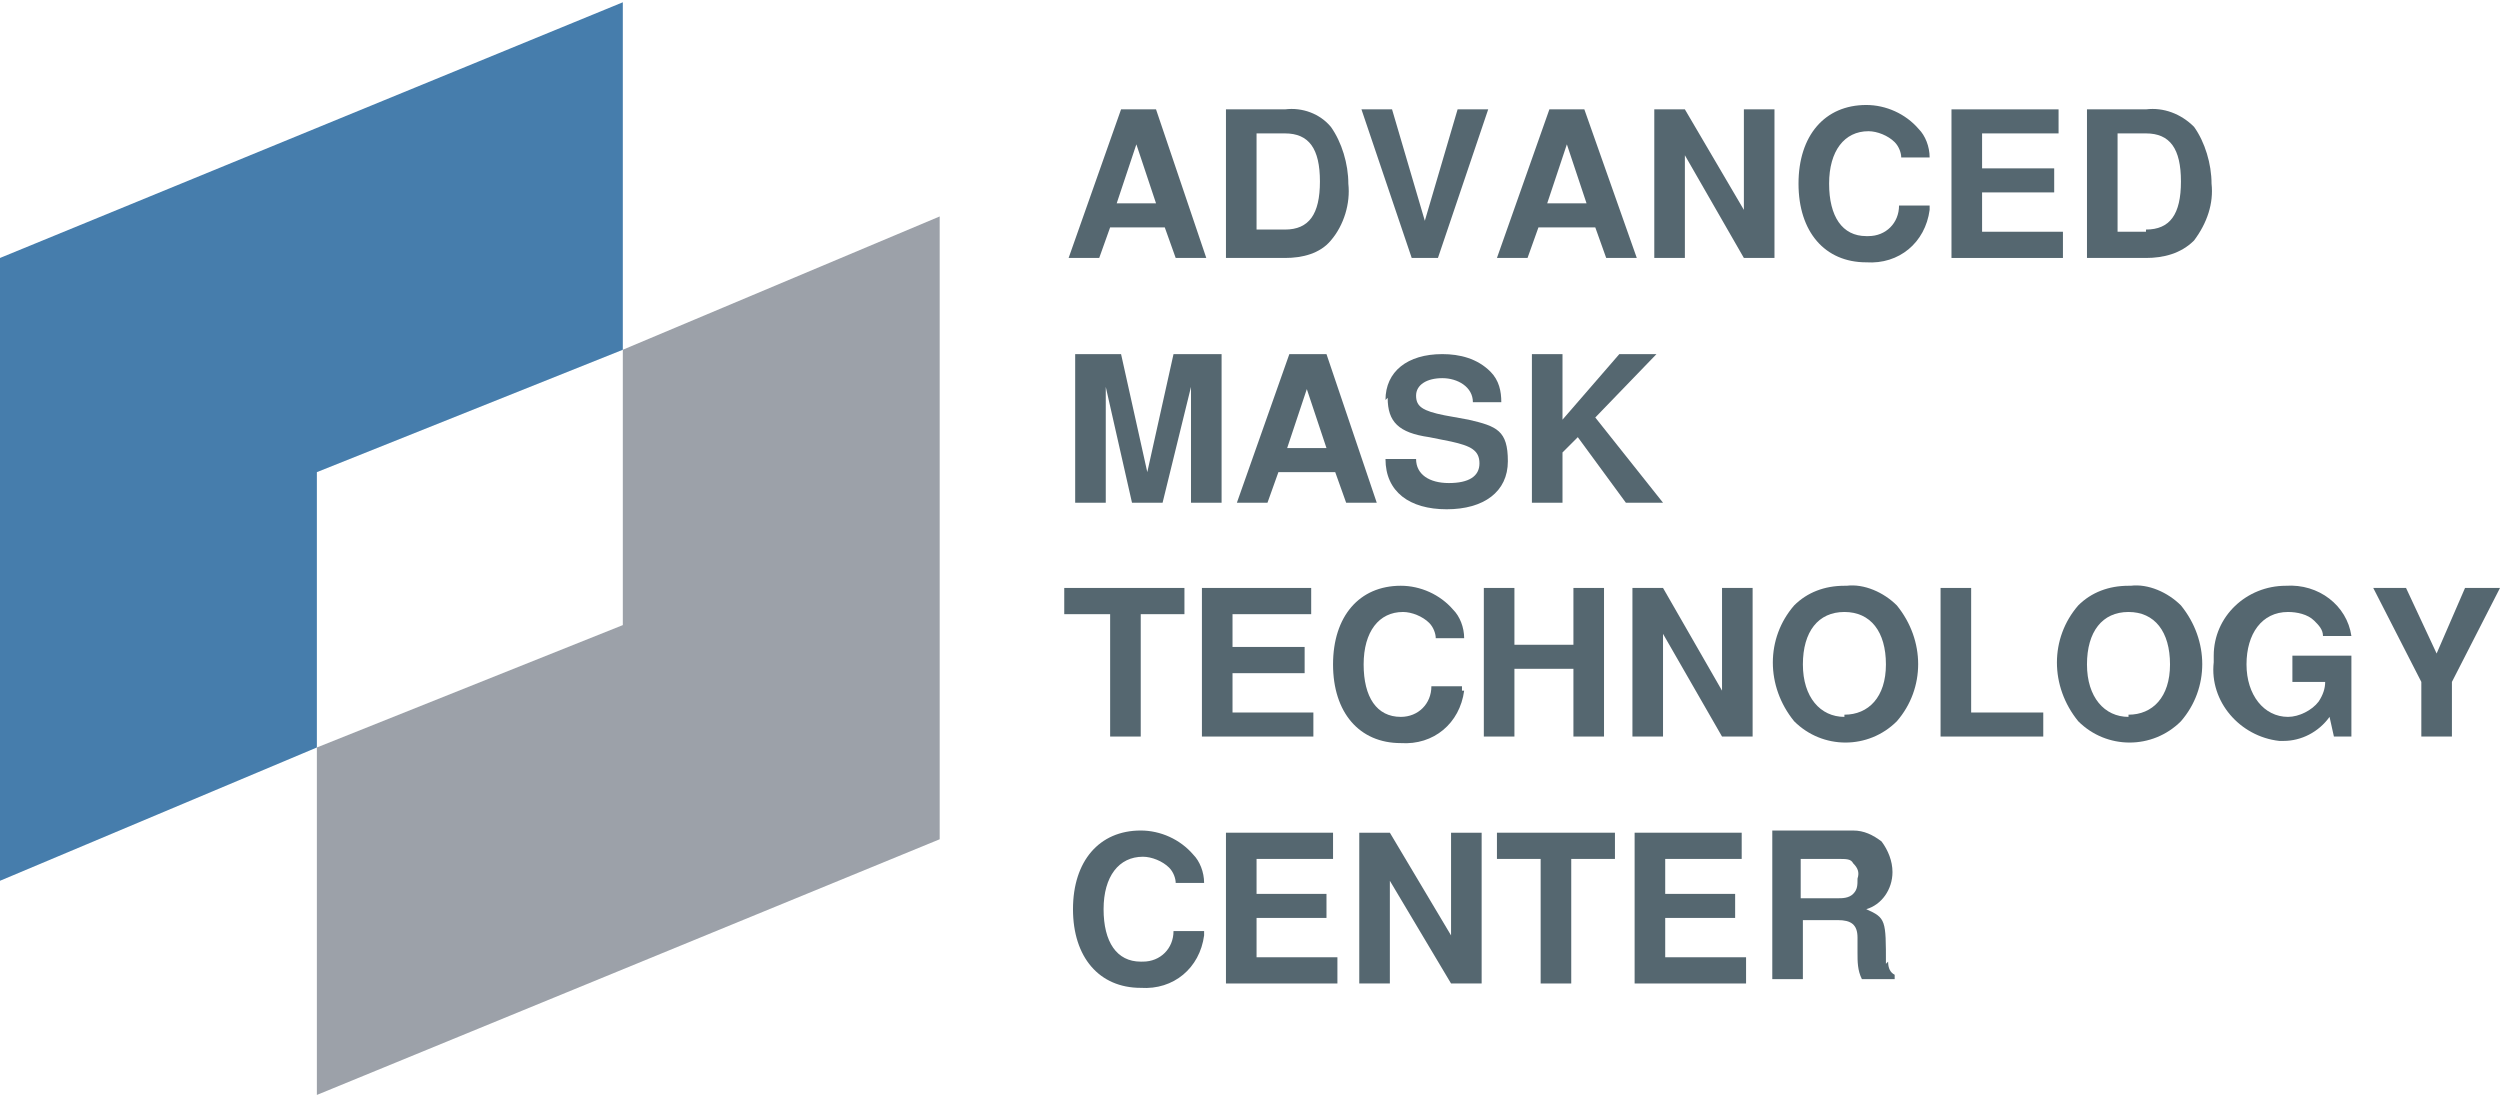 <?xml version="1.0" encoding="UTF-8"?>
<svg xmlns="http://www.w3.org/2000/svg" version="1.1" viewBox="0 0 114.4 50" width="180" height="79">
  <defs>
    <style>
      .cls-1 {
        fill: #9ca1a9;
      }

      .cls-2 {
        fill: #556770;
      }

      .cls-3 {
        fill: #467dac;
      }
    </style>
  </defs>
  
  <g>
    <g id="Isolationsmodus">
      <g>
        <polygon class="cls-3" points="28.5 15.9 28.5 0 0 11.7 0 40.2 14.5 34.1 14.5 21.5 28.5 15.9"/>
        <polygon class="cls-1" points="28.5 28.5 14.5 34.1 14.5 50 43 38.3 43 9.8 28.5 15.9 28.5 28.5"/>
        <path class="cls-2" d="M52.2,43.9s0,0,0,0c-1.1,0-1.7-.9-1.7-2.4s.7-2.4,1.8-2.4c.4,0,.9.2,1.2.5.2.2.3.5.3.7h1.3c0-.5-.2-1-.5-1.3-.6-.7-1.5-1.1-2.4-1.1-1.9,0-3.1,1.4-3.1,3.6s1.2,3.6,3.1,3.6c1.5.1,2.7-.9,2.9-2.4,0,0,0-.1,0-.2h-1.4c0,.8-.6,1.4-1.4,1.4Z"/>
        <polygon class="cls-2" points="57.5 41.9 60.7 41.9 60.7 40.8 57.5 40.8 57.5 39.2 61 39.2 61 38 56.1 38 56.1 44.9 61.2 44.9 61.2 43.7 57.5 43.7 57.5 41.9"/>
        <polygon class="cls-2" points="66.4 42.7 63.6 38 62.2 38 62.2 44.9 63.6 44.9 63.6 40.2 66.4 44.9 67.8 44.9 67.8 38 66.4 38 66.4 42.7"/>
        <polygon class="cls-2" points="68.5 39.2 70.5 39.2 70.5 44.9 71.9 44.9 71.9 39.2 73.9 39.2 73.9 38 68.5 38 68.5 39.2"/>
        <polygon class="cls-2" points="76.2 41.9 79.4 41.9 79.4 40.8 76.2 40.8 76.2 39.2 79.7 39.2 79.7 38 74.8 38 74.8 44.9 79.9 44.9 79.9 43.7 76.2 43.7 76.2 41.9"/>
        <path class="cls-2" d="M86.3,44c0-2,0-2.1-.9-2.5.7-.2,1.2-.9,1.2-1.7,0-.5-.2-1-.5-1.4-.4-.3-.8-.5-1.3-.5h-3.7v6.8h1.4v-2.7h1.6c.6,0,.9.2.9.8,0,0,0,.2,0,.3,0,.2,0,.3,0,.4,0,.4,0,.8.2,1.2h1.5v-.2c-.2-.1-.3-.3-.3-.6ZM84.8,40.8c-.2.2-.5.2-.7.2h-1.7s0-1.8,0-1.8h1.7c.4,0,.6,0,.7.2.2.2.3.4.2.7,0,.3,0,.5-.2.7Z"/>
        <polygon class="cls-2" points="50.8 33.6 52.2 33.6 52.2 28 54.2 28 54.2 26.8 48.7 26.8 48.7 28 50.8 28 50.8 33.6"/>
        <polygon class="cls-2" points="60.1 32.5 56.4 32.5 56.4 30.7 59.7 30.7 59.7 29.5 56.4 29.5 56.4 28 60 28 60 26.8 55 26.8 55 33.6 60.1 33.6 60.1 32.5"/>
        <path class="cls-2" d="M66.9,31.5c0,0,0-.1,0-.2h-1.4c0,.8-.6,1.4-1.4,1.4,0,0,0,0,0,0-1.1,0-1.7-.9-1.7-2.4s.7-2.4,1.8-2.4c.4,0,.9.2,1.2.5.2.2.3.5.3.7h1.3c0-.5-.2-1-.5-1.3-.6-.7-1.5-1.1-2.4-1.1-1.9,0-3.1,1.4-3.1,3.6s1.2,3.6,3.1,3.6c1.5.1,2.7-.9,2.9-2.4Z"/>
        <polygon class="cls-2" points="69.3 30.5 72 30.5 72 33.6 73.4 33.6 73.4 26.8 72 26.8 72 29.4 69.3 29.4 69.3 26.8 67.9 26.8 67.9 33.6 69.3 33.6 69.3 30.5"/>
        <polygon class="cls-2" points="78.8 31.5 76.1 26.8 74.7 26.8 74.7 33.6 76.1 33.6 76.1 28.9 78.8 33.6 80.2 33.6 80.2 26.8 78.8 26.8 78.8 31.5"/>
        <path class="cls-2" d="M84.4,26.7c-.9,0-1.7.3-2.3.9-1.3,1.5-1.3,3.7,0,5.3,1.3,1.3,3.4,1.3,4.7,0,1.3-1.5,1.3-3.7,0-5.3-.6-.6-1.5-1-2.3-.9ZM84.4,32.7c-1.1,0-1.9-.9-1.9-2.4s.7-2.4,1.9-2.4,1.9.9,1.9,2.4-.8,2.3-1.9,2.3Z"/>
        <polygon class="cls-2" points="90.2 26.8 88.8 26.8 88.8 33.6 93.5 33.6 93.5 32.5 90.2 32.5 90.2 26.8"/>
        <path class="cls-2" d="M97.4,26.7c-.9,0-1.7.3-2.3.9-1.3,1.5-1.3,3.7,0,5.3,1.3,1.3,3.4,1.3,4.7,0,1.3-1.5,1.3-3.7,0-5.3-.6-.6-1.5-1-2.3-.9ZM97.4,32.7c-1.1,0-1.9-.9-1.9-2.4s.7-2.4,1.9-2.4,1.9.9,1.9,2.4-.8,2.3-1.9,2.3Z"/>
        <path class="cls-2" d="M104.7,27.9c.4,0,.9.1,1.2.4.2.2.4.4.4.7h1.3c-.2-1.4-1.5-2.4-3-2.3-1.8,0-3.3,1.4-3.3,3.2,0,.1,0,.2,0,.3-.2,1.8,1.2,3.4,3,3.6,0,0,.1,0,.2,0,.8,0,1.6-.4,2.1-1.1l.2.9h.8v-3.7s0,0,0,0h-2.7v1.2h1.5c0,.3-.1.6-.3.9-.3.4-.9.7-1.4.7-1.1,0-1.9-1-1.9-2.4s.7-2.4,1.9-2.4Z"/>
        <polygon class="cls-2" points="111.5 29.8 110.1 26.8 108.6 26.8 110.8 31.1 110.8 33.6 112.2 33.6 112.2 31.1 114.4 26.8 112.8 26.8 111.5 29.8"/>
        <polygon class="cls-2" points="55.9 22.9 55.9 16.1 53.7 16.1 52.5 21.5 51.3 16.1 49.2 16.1 49.2 22.9 50.6 22.9 50.6 17.6 51.8 22.9 53.2 22.9 54.5 17.6 54.5 22.9 55.9 22.9"/>
        <path class="cls-2" d="M59,16.1l-2.4,6.8h1.4l.5-1.4h2.6l.5,1.4h1.4l-2.3-6.8h-1.6ZM58.9,20.4l.9-2.7.9,2.7h-1.8Z"/>
        <path class="cls-2" d="M63.5,18.1c0,1.1.5,1.6,1.9,1.8l1,.2c.9.2,1.3.4,1.3,1s-.5.9-1.4.9-1.5-.4-1.5-1.1h-1.4c0,1.5,1.1,2.3,2.8,2.3s2.8-.8,2.8-2.2-.5-1.6-1.8-1.9l-1.1-.2c-1-.2-1.3-.4-1.3-.9s.5-.8,1.2-.8,1.4.4,1.4,1.1h1.3c0-.5-.1-1-.5-1.4-.6-.6-1.4-.8-2.2-.8-1.6,0-2.6.8-2.6,2.1Z"/>
        <polygon class="cls-2" points="73 19 75.8 16.1 74.1 16.1 71.5 19.1 71.5 16.1 70.1 16.1 70.1 22.9 71.5 22.9 71.5 20.6 72.2 19.9 74.4 22.9 76.1 22.9 73 19"/>
        <path class="cls-2" d="M50.7,10.3h2.6s.5,1.4.5,1.4h1.4l-2.3-6.8h-1.6l-2.4,6.8h1.4l.5-1.4ZM52,6.5l.9,2.7h-1.8l.9-2.7Z"/>
        <path class="cls-2" d="M60.9,10.9c.6-.7.9-1.7.8-2.6,0-.9-.3-1.9-.8-2.6-.5-.6-1.3-.9-2.1-.8h-2.7v6.8h2.7c.8,0,1.6-.2,2.1-.8ZM57.5,6h1.3c1.1,0,1.6.7,1.6,2.2s-.5,2.2-1.6,2.2h-1.3v-4.5Z"/>
        <polygon class="cls-2" points="65.8 11.7 68.1 4.9 66.7 4.9 65.2 10 63.7 4.9 62.3 4.9 64.6 11.7 65.8 11.7"/>
        <path class="cls-2" d="M70.4,10.3h2.6s.5,1.4.5,1.4h1.4l-2.4-6.8h-1.6l-2.4,6.8h1.4l.5-1.4ZM71.7,6.5l.9,2.7h-1.8l.9-2.7Z"/>
        <polygon class="cls-2" points="77.1 7 79.8 11.7 81.2 11.7 81.2 4.9 79.8 4.9 79.8 9.5 77.1 4.9 75.7 4.9 75.7 11.7 77.1 11.7 77.1 7"/>
        <path class="cls-2" d="M85.4,10.7s0,0,0,0c-1.1,0-1.7-.9-1.7-2.4s.7-2.4,1.8-2.4c.4,0,.9.2,1.2.5.2.2.3.5.3.7h1.3c0-.5-.2-1-.5-1.3-.6-.7-1.5-1.1-2.4-1.1-1.9,0-3.1,1.4-3.1,3.6s1.2,3.6,3.1,3.6c1.5.1,2.7-.9,2.9-2.4,0,0,0-.1,0-.2h-1.4c0,.8-.6,1.4-1.4,1.4Z"/>
        <polygon class="cls-2" points="94.4 10.5 90.7 10.5 90.7 8.7 94 8.7 94 7.6 90.7 7.6 90.7 6 94.2 6 94.2 4.9 89.3 4.9 89.3 11.7 94.4 11.7 94.4 10.5"/>
        <path class="cls-2" d="M98.2,4.9h-2.7v6.8h2.7c.8,0,1.6-.2,2.2-.8.6-.8.9-1.7.8-2.6,0-.9-.3-1.9-.8-2.6-.6-.6-1.4-.9-2.2-.8ZM98.2,10.5h-1.3s0-4.5,0-4.5h1.3c1.1,0,1.6.7,1.6,2.2s-.5,2.2-1.6,2.2Z"/>
      </g>
    </g>
  </g>
</svg>
